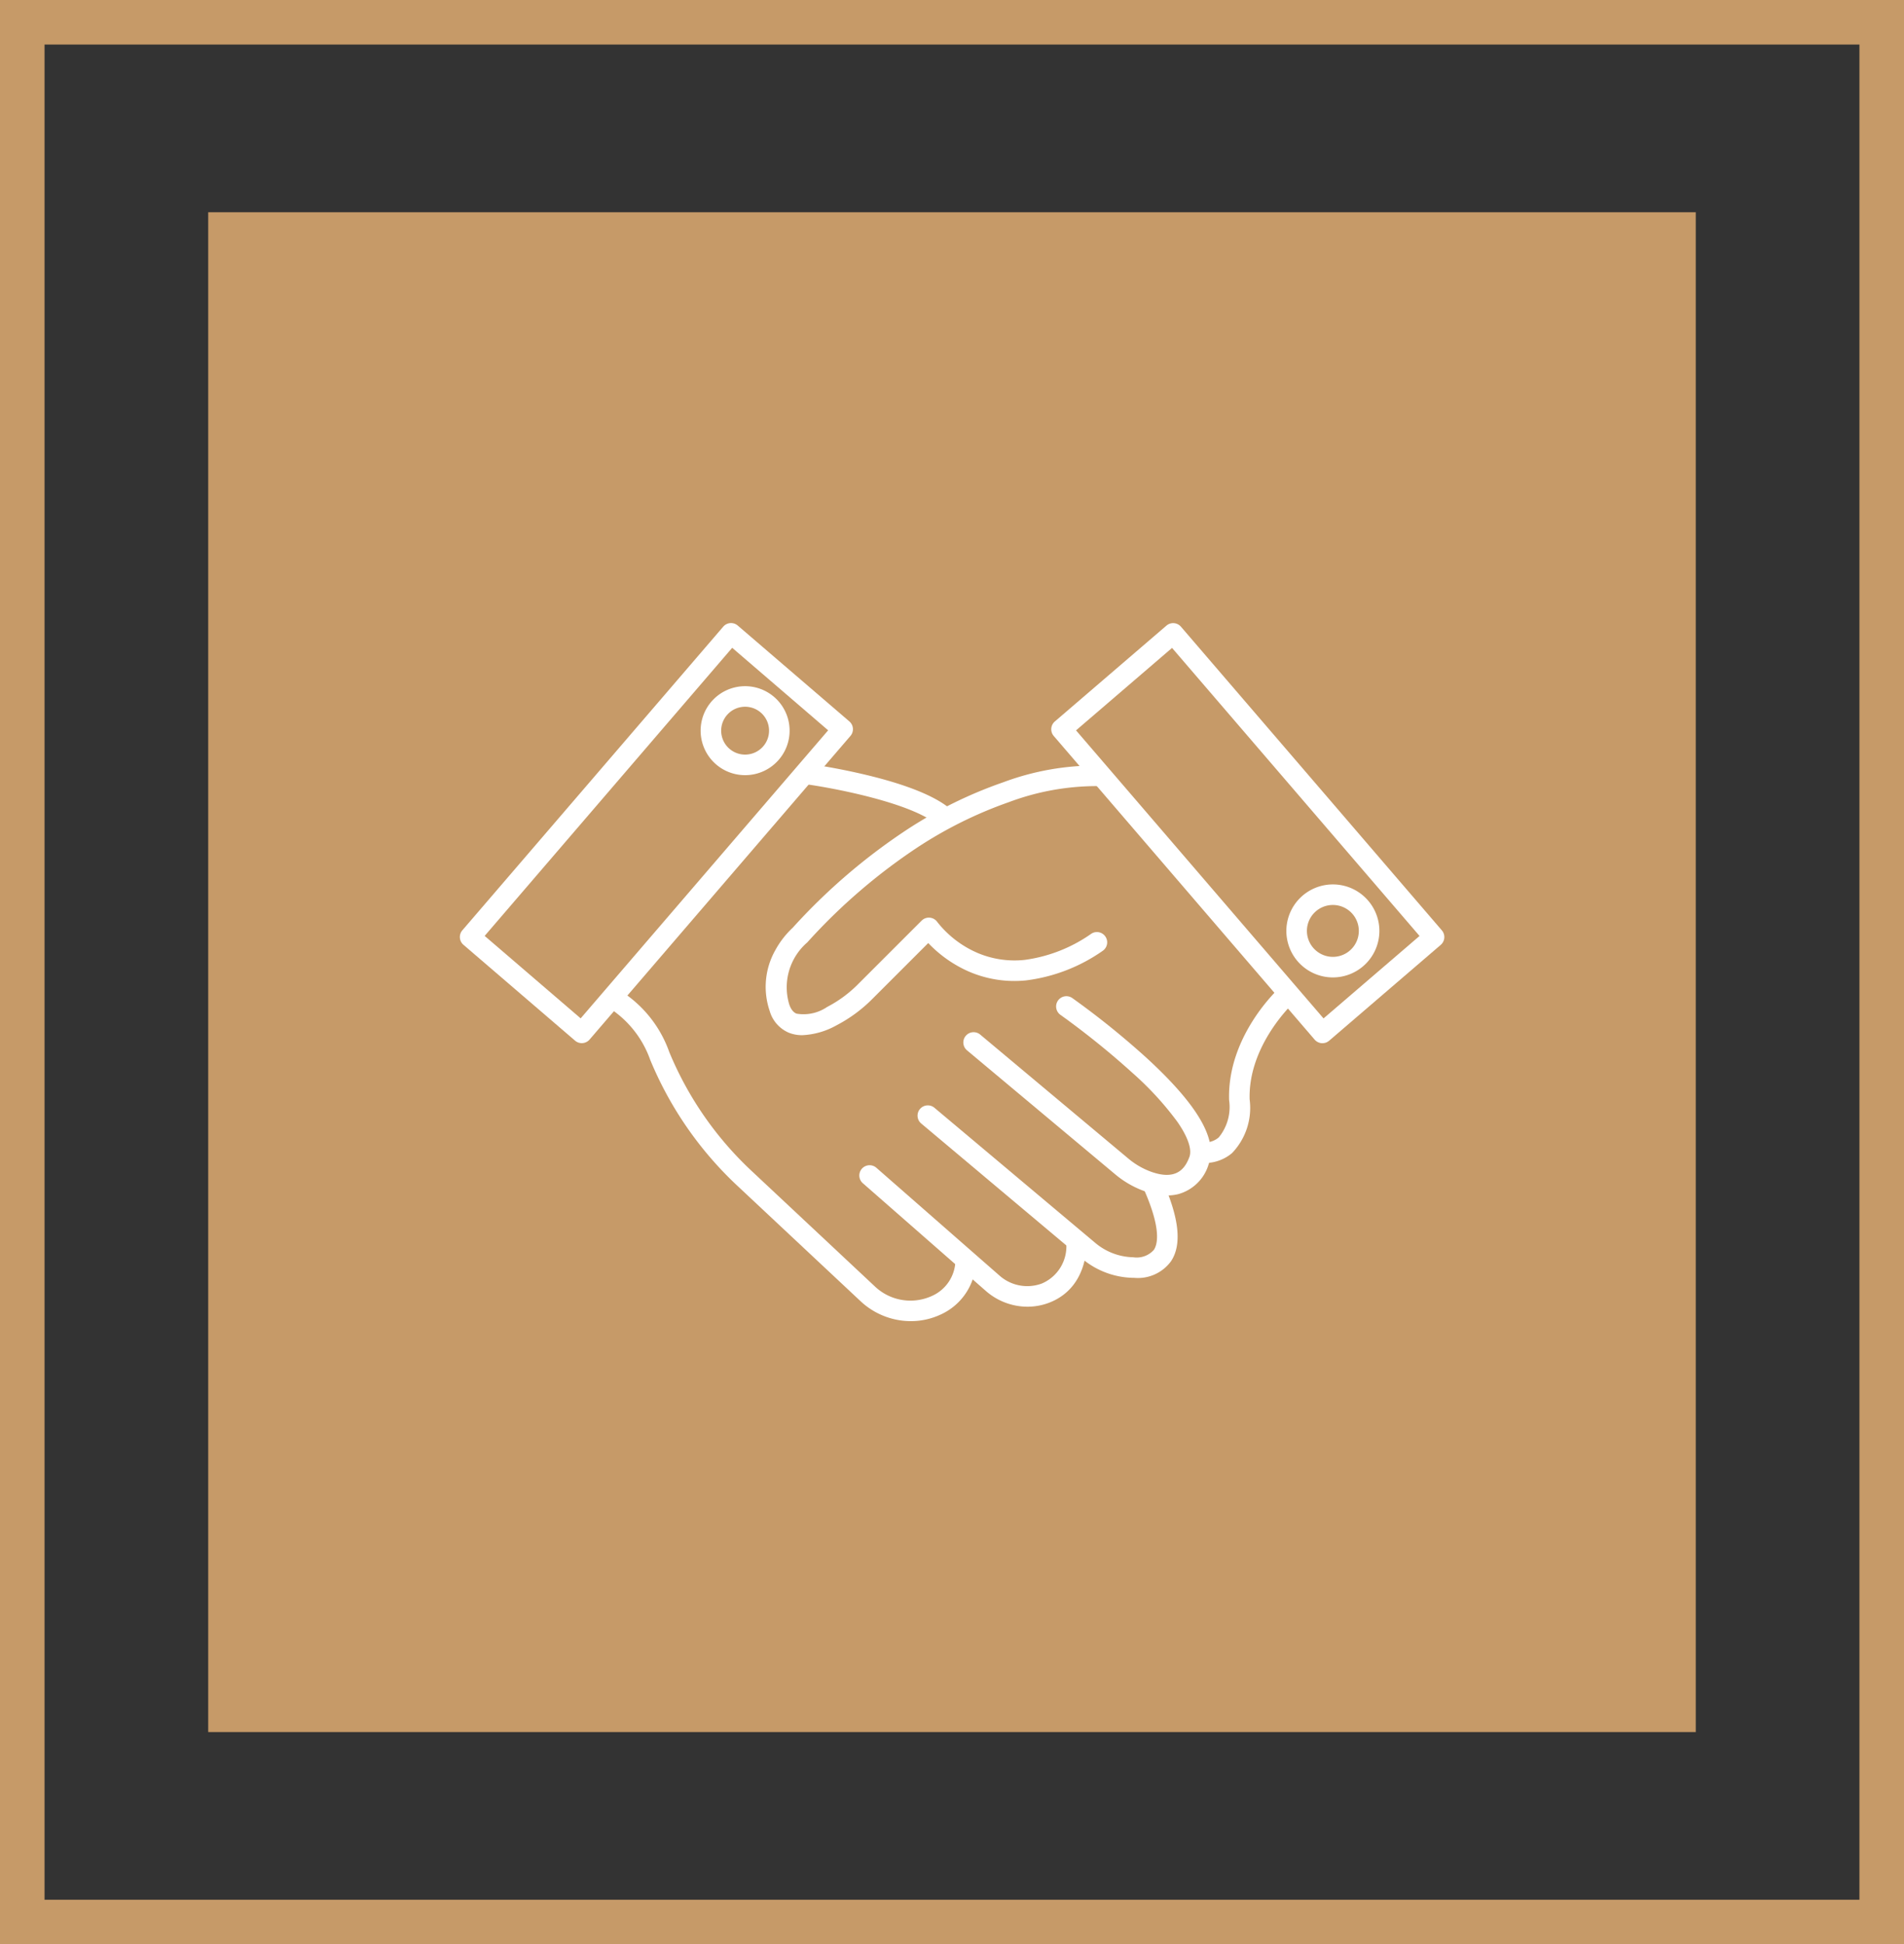 <svg xmlns="http://www.w3.org/2000/svg" xmlns:xlink="http://www.w3.org/1999/xlink" width="138.943" height="141.91" viewBox="0 0 138.943 141.91"><rect x="0" y="0" width="138.943" height="141.91" fill="#333333" stroke="none"/><defs><clipPath id="a"><rect width="126.554" height="118.927" transform="translate(6.194 -403.866)" fill="none"></rect></clipPath></defs><g transform="translate(-450.375 -73.374)"><g transform="translate(2191.375 1309.732)"><g transform="translate(-1741 -824)" style="mix-blend-mode:multiply;isolation:isolate"><g clip-path="url(#a)"><path d="M15.194-285.939H123.747V-396.866H15.194Z" fill="#c69a68"></path></g></g><path d="M138.943-270.448H0v-141.91H138.943ZM3.251-273.7H135.691V-409.107H3.251Z" transform="translate(-1741 -824)" fill="#c69a68"></path></g><g transform="translate(484.637 119.563)"><path d="M0-.75H29.2a.75.75,0,0,1,.75.75V10.731a.75.75,0,0,1-.75.75H0a.75.75,0,0,1-.75-.75V0A.75.75,0,0,1,0-.75ZM28.455.75H.75V9.981h27.7Z" transform="matrix(0.652, -0.759, 0.759, 0.652, 0.047, 22.201)" fill="#fff"></path><path d="M0-.75H10.731a.75.75,0,0,1,.75.75V29.2a.75.75,0,0,1-.75.75H0a.75.75,0,0,1-.75-.75V0A.75.75,0,0,1,0-.75ZM9.981.75H.75v27.7H9.981Z" transform="matrix(0.759, -0.652, 0.652, 0.759, 43.203, 7.039)" fill="#fff"></path><path d="M403.913,168.67a.747.747,0,0,1-.5-.19c-1.84-1.641-7.6-2.734-9.658-3.016a.75.75,0,0,1,.2-1.486c.079.011,1.972.272,4.2.805,3.057.733,5.163,1.6,6.258,2.577a.75.75,0,0,1-.5,1.31Z" transform="translate(-369.217 -154.415)" fill="#fff"></path><path d="M359.4,185.622a2.6,2.6,0,0,1-.989-.183,2.459,2.459,0,0,1-1.394-1.6,5.436,5.436,0,0,1,.412-4.415,6.473,6.473,0,0,1,1.275-1.646,43.616,43.616,0,0,1,8.27-7.115,31.869,31.869,0,0,1,7.09-3.5,19.274,19.274,0,0,1,6.9-1.222.75.75,0,0,1-.1,1.5,18.358,18.358,0,0,0-6.4,1.176,30.473,30.473,0,0,0-6.723,3.342,42.2,42.2,0,0,0-7.951,6.863.751.751,0,0,1-.069.066,4.33,4.33,0,0,0-1.275,4.479c.179.538.449.648.537.684a3.058,3.058,0,0,0,2.229-.488,9.025,9.025,0,0,0,2.255-1.66l4.641-4.641a.75.75,0,0,1,1.145.1,7.515,7.515,0,0,0,2.921,2.25,6.9,6.9,0,0,0,3.46.514,10.986,10.986,0,0,0,4.866-1.915.75.75,0,0,1,.827,1.251,12.412,12.412,0,0,1-5.593,2.161,8.376,8.376,0,0,1-4.223-.664,9.152,9.152,0,0,1-2.919-2.062l-4.065,4.065A10.523,10.523,0,0,1,361.9,184.9,5.618,5.618,0,0,1,359.4,185.622Z" transform="translate(-335.116 -156.255)" fill="#fff"></path><path d="M188.127,449.252a5.284,5.284,0,0,1-.911-.08,5.375,5.375,0,0,1-2.755-1.378l-9.054-8.484a26.373,26.373,0,0,1-6.295-9.134,7.45,7.45,0,0,0-3.1-3.852l.005,0,.623-1.365A8.712,8.712,0,0,1,170.5,429.6a24.883,24.883,0,0,0,5.937,8.619l9.054,8.484a3.771,3.771,0,0,0,4.163.719,2.885,2.885,0,0,0,1.73-2.525.75.75,0,1,1,1.492.156,4.386,4.386,0,0,1-2.595,3.731A5.129,5.129,0,0,1,188.127,449.252Z" transform="translate(-155.927 -399.014)" fill="#fff"></path><path d="M478.417,642.9a4.618,4.618,0,0,1-3.04-1.157l-8.955-7.843a.75.75,0,1,1,.988-1.128l8.955,7.843a3.055,3.055,0,0,0,3.1.594,2.944,2.944,0,0,0,1.791-2.9.75.75,0,1,1,1.5.1c-.181,2.673-1.6,3.758-2.755,4.2A4.438,4.438,0,0,1,478.417,642.9Z" transform="translate(-437.705 -593.715)" fill="#fff"></path><path d="M549.793,575.24h-.076a5.953,5.953,0,0,1-3.73-1.413l-11.712-9.841a.75.75,0,1,1,.965-1.148l11.712,9.841a4.449,4.449,0,0,0,2.785,1.061,1.674,1.674,0,0,0,1.507-.544c.273-.412.542-1.53-.718-4.388a.75.75,0,0,1,1.372-.605c1.2,2.714,1.392,4.618.6,5.82A2.993,2.993,0,0,1,549.793,575.24Z" transform="translate(-501.301 -528.163)" fill="#fff"></path><path d="M602.1,449.862a4.983,4.983,0,0,1-1.7-.332,7.023,7.023,0,0,1-2.1-1.225L587.5,439.268a.75.75,0,0,1,.963-1.15l10.795,9.037a5.528,5.528,0,0,0,1.649.966c1.919.7,2.532-.275,2.826-1.07.2-.545-.108-1.452-.872-2.555a22.771,22.771,0,0,0-3.274-3.57,59.388,59.388,0,0,0-5.246-4.232.75.75,0,1,1,.862-1.227,59.871,59.871,0,0,1,5.4,4.354c3.721,3.415,5.205,5.95,4.538,7.751a3.2,3.2,0,0,1-2.243,2.2A3.364,3.364,0,0,1,602.1,449.862Z" transform="translate(-551.199 -408.798)" fill="#fff"></path><path d="M853.36,434.776a2.374,2.374,0,0,1-.409-.033l.263-1.477h-.009a1.555,1.555,0,0,0,1.182-.359,3.5,3.5,0,0,0,.754-2.731c-.139-4.666,3.549-8.074,3.706-8.217a.75.75,0,0,1,1.009,1.11c-.062.057-3.334,3.115-3.216,7.063a4.762,4.762,0,0,1-1.287,3.923A3.078,3.078,0,0,1,853.36,434.776Z" transform="translate(-799.711 -396.079)" fill="#fff"></path><path d="M2.5-.75A3.247,3.247,0,1,1-.75,2.5,3.251,3.251,0,0,1,2.5-.75Zm0,4.994A1.747,1.747,0,1,0,.75,2.5,1.749,1.749,0,0,0,2.5,4.244Z" transform="translate(16.675 7.953) rotate(-58.283)" fill="#fff"></path><path d="M2.644-.75A3.394,3.394,0,1,1-.75,2.644,3.4,3.4,0,0,1,2.644-.75Zm0,5.288A1.894,1.894,0,1,0,.75,2.644,1.9,1.9,0,0,0,2.644,4.538Z" transform="translate(60.359 19.113)" fill="#fff"></path><rect width="70.419" height="49.534" fill="none"></rect></g></g></svg>